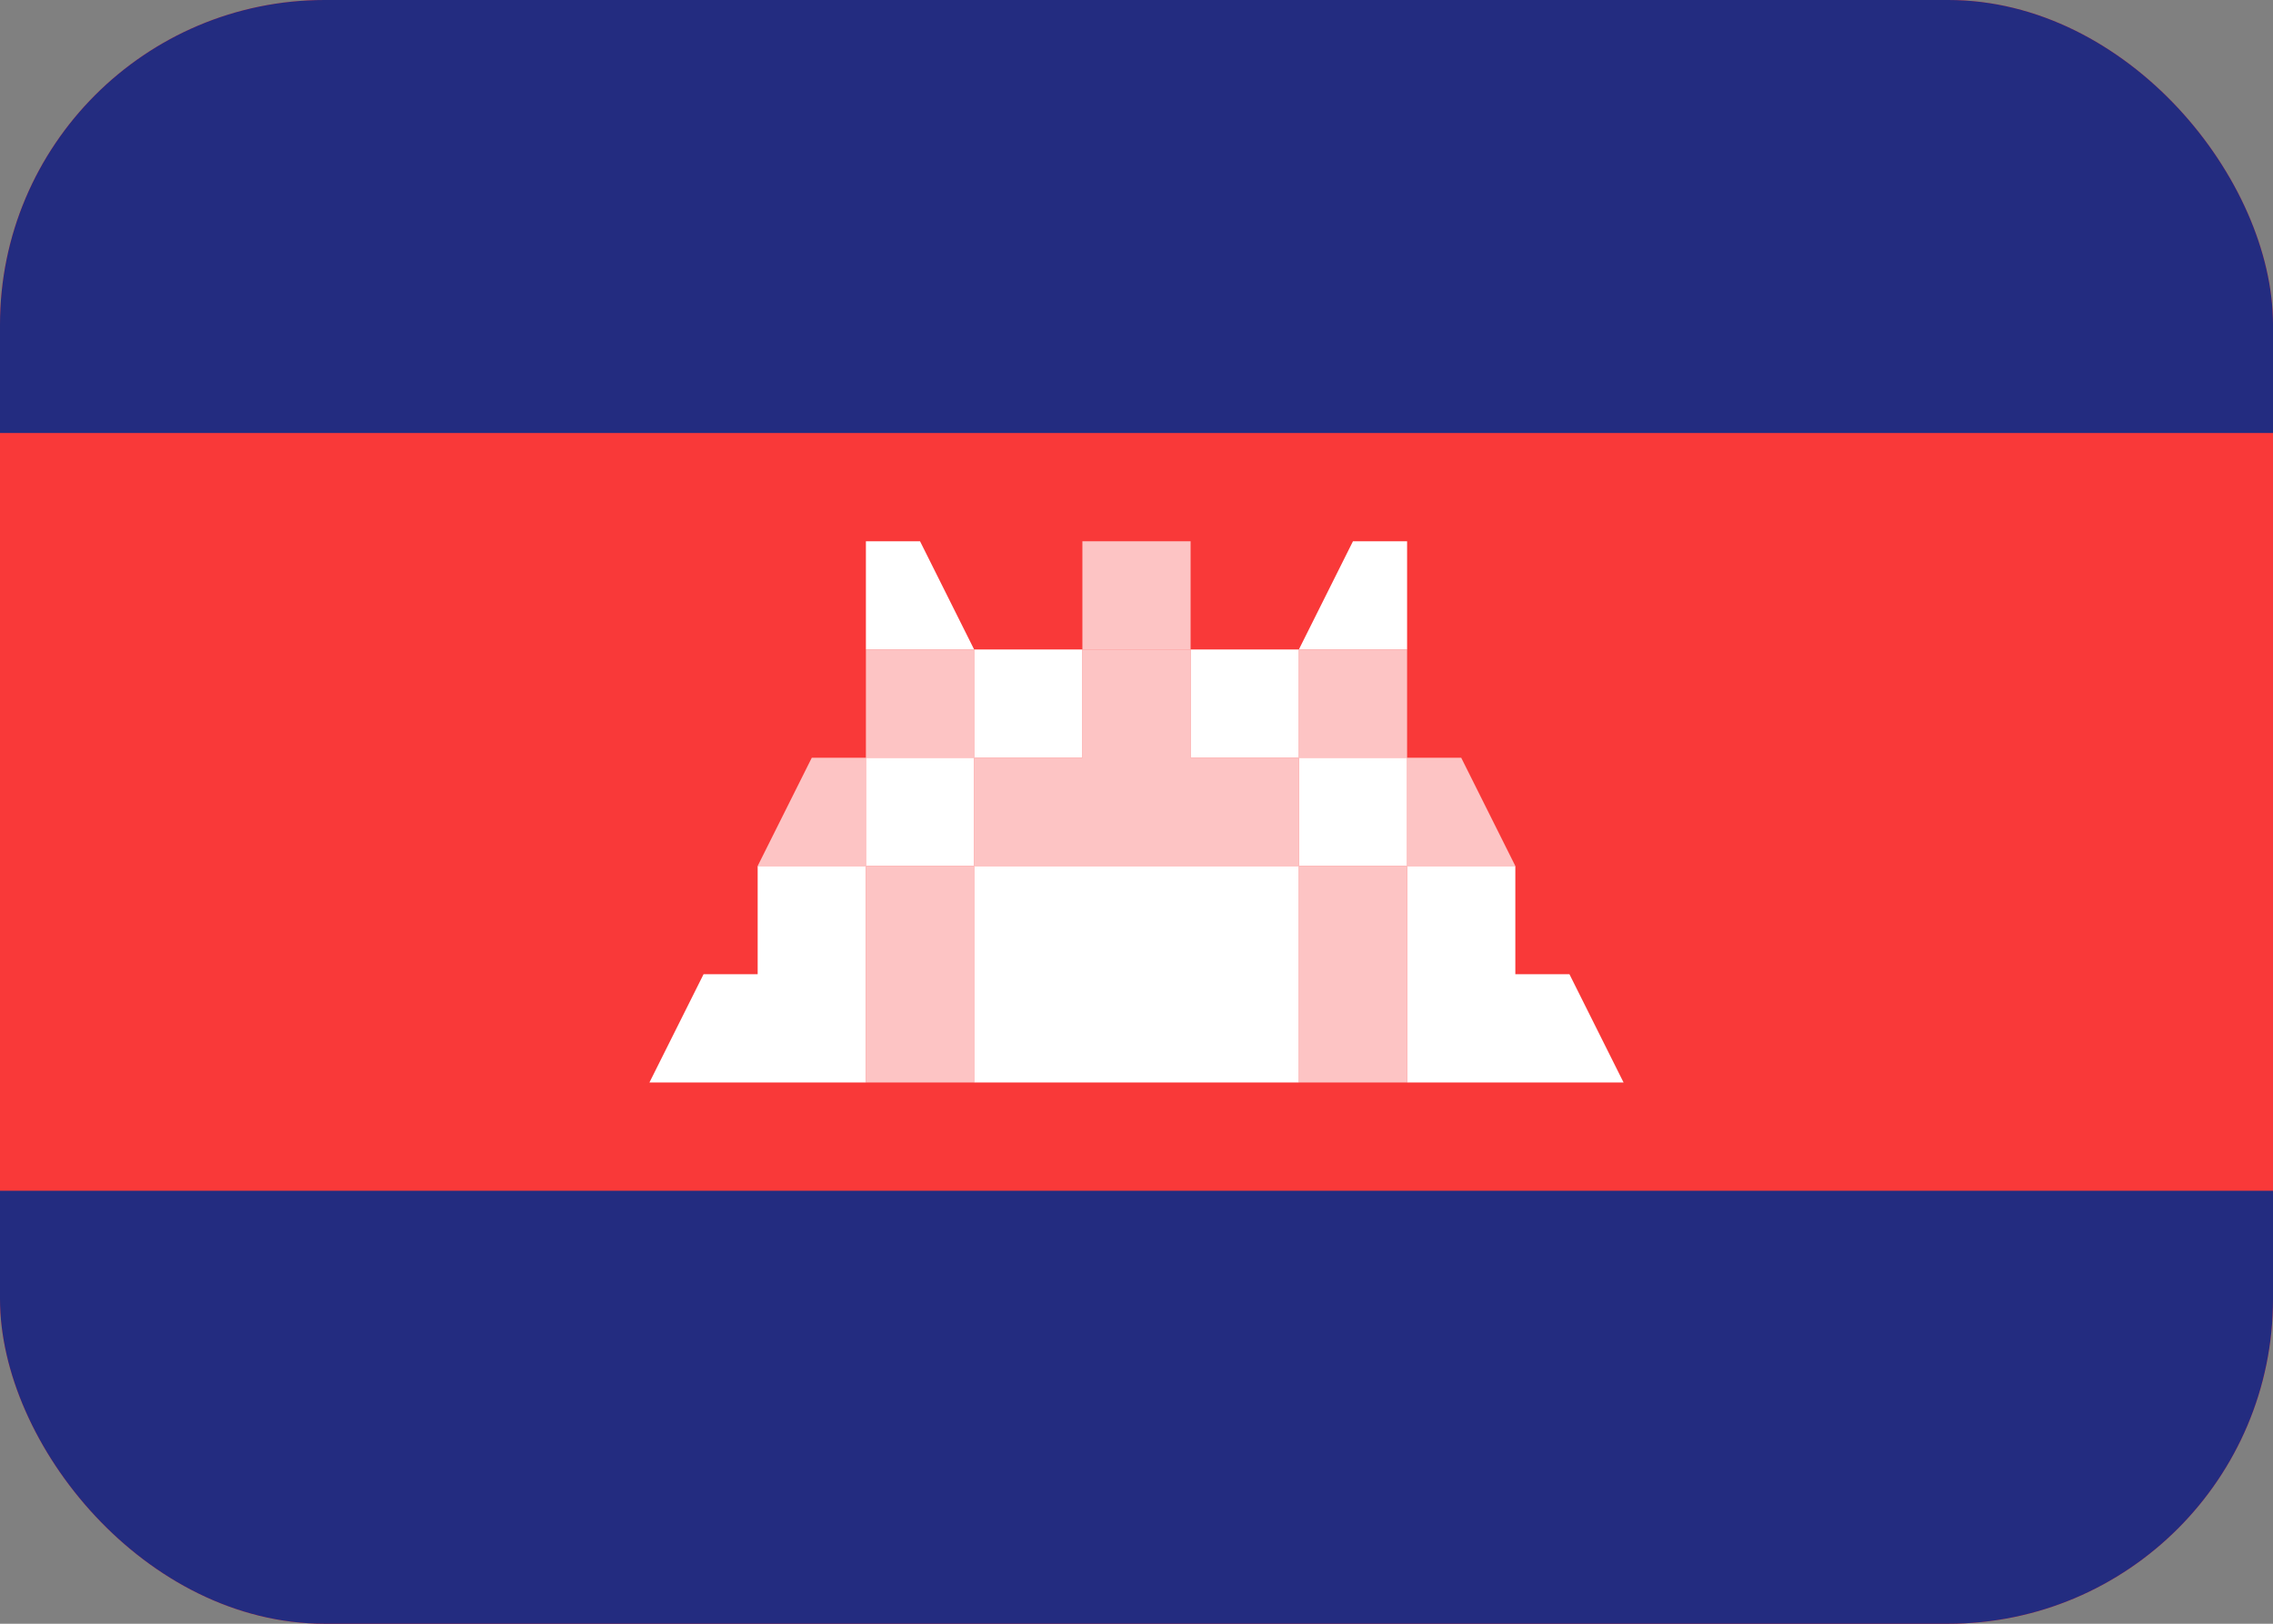 <svg width="21" height="15" viewBox="0 0 21 15" fill="none" xmlns="http://www.w3.org/2000/svg">
<rect x="0" y="0" width="21" height="15" fill="#808080" stroke="none"/>
<g clip-path="url(#clip0_37_6978)">
<rect width="21" height="15" rx="3" fill="#F93939"/>
<path fill-rule="evenodd" clip-rule="evenodd" d="M8 5H8.5L9 6H8V5ZM9 6H10V7H9V6ZM8 7H9V8H8V7ZM7 8H8V9H7V8ZM7 9H8V10H7V9ZM6.5 9H7V10H6L6.5 9ZM9 8H11V10H9V8ZM13 5H12.5L12 6H13V5ZM12 6H11V7H12V6ZM13 7H12V8H13V7ZM14 8H13V9H14V8ZM14 9H13V10H14V9ZM14.5 9H14V10H15L14.5 9ZM12 8H11V10H12V8Z" fill="white"/>
<path opacity="0.7" fill-rule="evenodd" clip-rule="evenodd" d="M9 7H10V8H9V7ZM8 8H9V10H8V8ZM8 6H9V7H8V6ZM7.5 7H8V8H7L7.5 7ZM12 7H11V8H12V7ZM13 8H12V10H13V8ZM13 6H12V7H13V6ZM13.5 7H13V8H14L13.5 7ZM11 6H10V8H11V6Z" fill="white"/>
<path opacity="0.7" fill-rule="evenodd" clip-rule="evenodd" d="M10 5H11V6H10V5Z" fill="white"/>
<path fill-rule="evenodd" clip-rule="evenodd" d="M0 0H21V4H0V0ZM0 11H21V15H0V11Z" fill="#232C80"/>
</g>
<defs>
<clipPath id="clip0_37_6978">
<rect width="21" height="15" rx="3" fill="white"/>
</clipPath>
</defs>
</svg>
